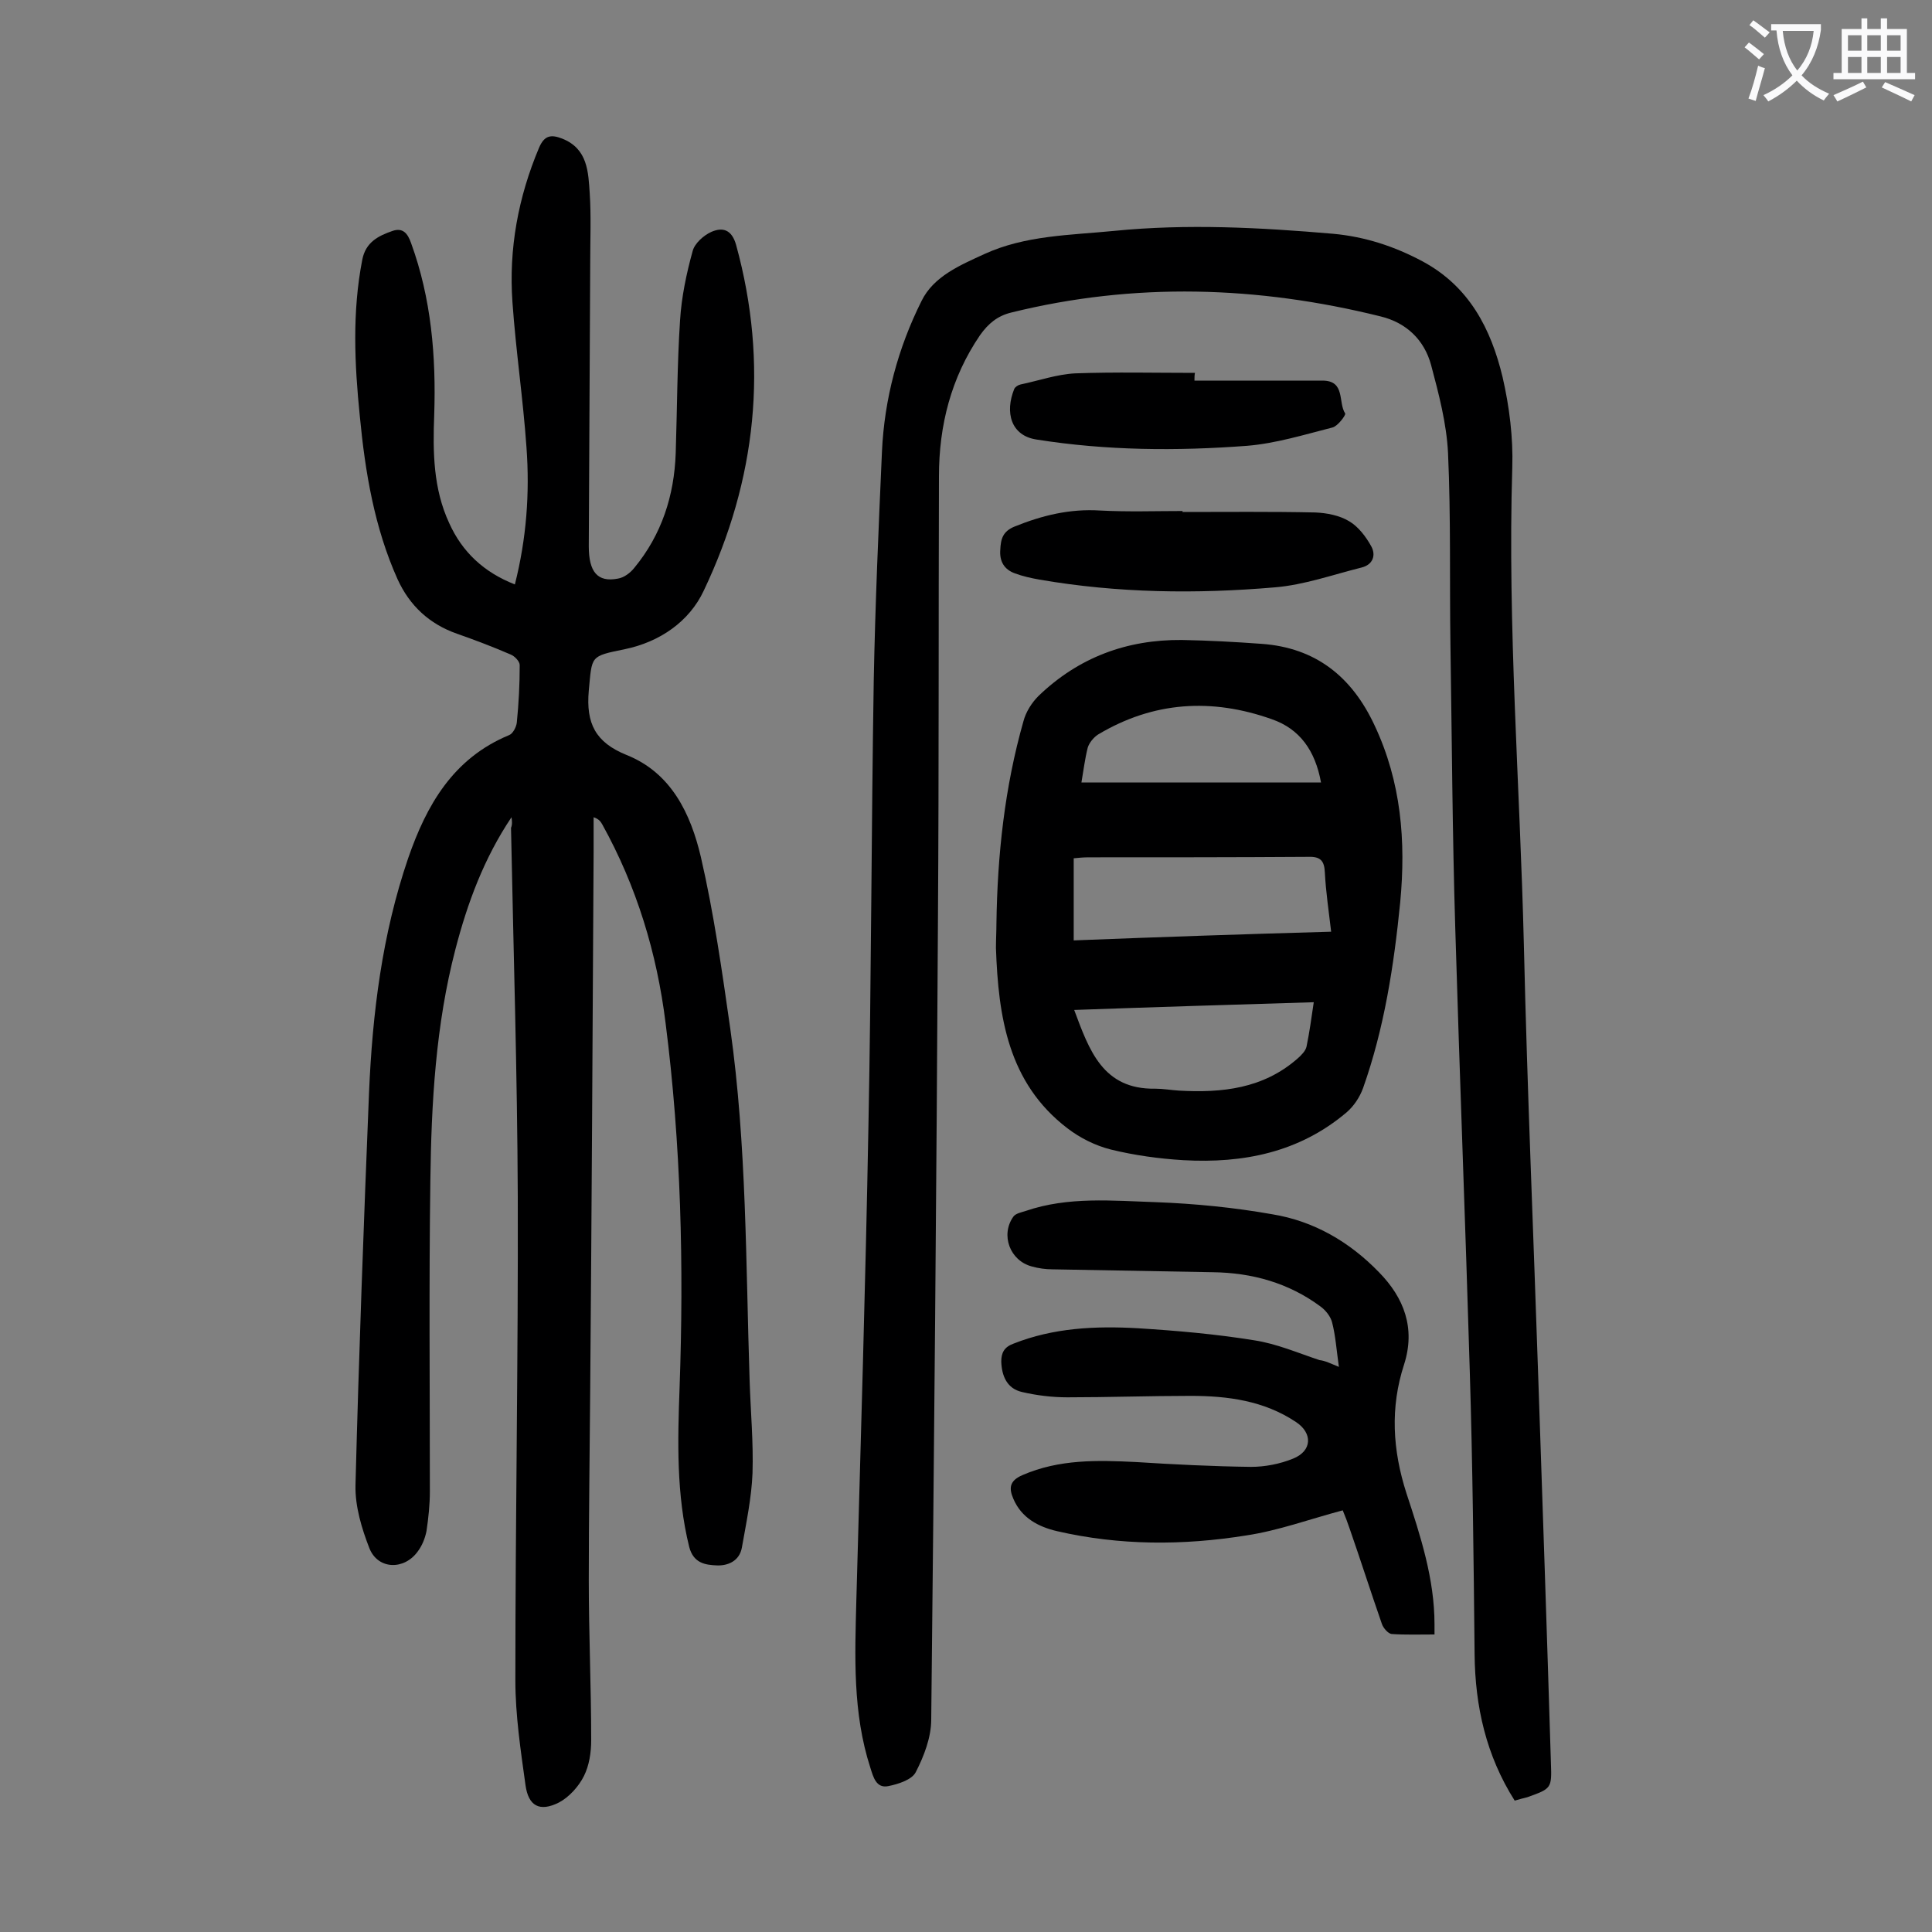 <svg enable-background="new 0 0 400 400" viewBox="0 0 400 400" xmlns="http://www.w3.org/2000/svg"><rect x="0" y="0" width="400" height="400" fill="#808080" stroke="none"/><g fill="#000001"><path d="m105.9 169.2c-5.7 8.5-9.1 17.7-11.6 27.3-4.1 15.7-5 31.9-5.2 48-.3 21.4-.1 42.9-.1 64.3 0 2.7-.3 5.5-.7 8.2-.3 1.5-.9 3-1.8 4.2-2.8 3.9-8.2 3.8-10-.6-1.6-4.1-3-8.7-2.9-13.1.7-27.1 1.7-54.1 2.8-81.2.7-16.5 2.7-32.8 8.1-48.6 3.8-11 9.3-20.7 20.9-25.5.8-.3 1.5-1.7 1.6-2.6.4-4 .6-7.9.6-11.9 0-.8-1.1-1.9-1.9-2.2-3.7-1.6-7.4-3-11.1-4.3-5.7-2-9.8-5.8-12.3-11.3-4.8-10.7-6.7-22.2-7.8-33.7-1.1-10.8-1.6-21.6.5-32.4.7-3.7 3.4-5 6.3-6 2.1-.7 3.1.5 3.8 2.5 4.2 11.5 5.2 23.5 4.8 35.6-.3 7.7-.2 15.3 3.1 22.4 2.7 6 7.2 10.2 13.6 12.7 2.4-9.5 3.1-18.9 2.4-28.4-.7-10-2.2-20-2.9-30-.8-11.1 1.2-21.8 5.5-32 1.1-2.6 2.5-2.8 4.8-1.9 5.3 2.1 5.4 6.9 5.7 11.4.3 4.6.1 9.3.1 13.9-.1 19.7-.2 39.4-.3 59.1 0 5.3 1.8 7.5 6 6.7 1.3-.2 2.6-1.2 3.4-2.2 5.7-6.9 8.3-15 8.6-23.8.3-9.2.3-18.4.9-27.5.3-4.8 1.3-9.6 2.6-14.3.4-1.6 2.3-3.3 3.9-4 2.3-1 4.2-.5 5.1 2.7 6.8 24.7 4.2 48.7-6.7 71.6-3 6.4-9.1 10.6-16.3 12.1-7.3 1.5-6.8 1.3-7.5 8.6-.6 6.8 1.4 10.7 7.8 13.3 9.3 3.7 13.3 12.2 15.4 21.1 2.7 11.7 4.4 23.7 6.1 35.6 3.4 24.1 3.2 48.5 4 72.8.2 6.4.8 12.8.6 19.2-.2 5.1-1.3 10.3-2.2 15.4-.5 2.8-2.9 3.8-5.2 3.7s-4.8-.4-5.7-3.8c-2.7-10.9-2.4-22-2-33 .9-25.2.3-50.4-2.9-75.5-1.8-14.5-6-28.3-13.1-41.1-.3-.5-.6-1.1-1.8-1.5v7.4c-.2 36.8-.4 73.6-.7 110.5-.1 13.4-.3 26.8-.3 40.1 0 11 .5 22.1.5 33.1 0 2.5-.4 5.2-1.5 7.4s-3.1 4.4-5.2 5.5c-4 2-6.3.7-6.9-3.6-1-7.2-2.1-14.5-2.1-21.7 0-33.4.6-66.8.5-100.2-.1-25.4-.9-50.9-1.4-76.3.3-.7.2-1.5.1-2.2z"/><path d="m313.6 372.8c-5.9-9.3-8.2-19.5-8.3-30.3-.2-19.6-.4-39.1-1-58.7-.9-30.5-2.1-61-3-91.5-.6-19.6-.7-39.1-1-58.7-.2-13.3.1-26.5-.5-39.8-.3-6.1-1.9-12.2-3.5-18.2-1.4-5.2-5.1-8.8-10.5-10.1-25.4-6.3-50.9-7.1-76.4-.8-2.9.7-4.8 2.3-6.5 4.7-6 8.8-8.5 18.7-8.5 29.2-.1 30.2 0 60.4-.2 90.6-.3 55.6-.8 111.2-1.4 166.8 0 3.7-1.5 7.6-3.2 10.9-.8 1.6-3.7 2.5-5.7 2.9-2.5.5-3.1-1.9-3.7-3.8-3.7-11.4-3.2-23.1-2.9-34.8.9-32.7 1.9-65.4 2.5-98.1.6-30.7.6-61.5 1.1-92.2.3-15.8 1-31.6 1.7-47.4.5-10.9 3.3-21.4 8.2-31.2 2.5-5.1 8-7.4 13-9.7 8.5-3.9 17.8-3.9 26.9-4.8 15.1-1.5 30.2-.7 45.3.6 6.6.6 12.7 2.6 18.5 5.7 9.7 5.2 14.2 14 16.6 24 1.4 6.1 2.2 12.5 2 18.7-1 33 1.6 65.9 2.4 98.8.7 30.1 2 60.1 3 90.2.9 26.4 1.8 52.8 2.6 79.2.2 5.3.1 5.3-4.9 7.1-.8.2-1.6.4-2.6.7z"/><path d="m206.3 191.2c.2-14.2 1.7-28.2 5.6-41.9.5-1.9 1.7-3.8 3.1-5.2 8.3-8 18.3-11.7 29.7-11.6 5.5.1 11 .4 16.5.8 11.2.8 18.7 6.8 23.4 16.9 5.5 11.7 6.5 23.9 5.3 36.6-1.3 13.1-3.3 26.1-7.7 38.5-.7 1.9-1.9 3.7-3.4 5-9.8 8.3-21.4 10.6-33.8 9.9-5-.3-10.1-1-15-2.2-3.2-.8-6.4-2.4-9-4.4-12.3-9.4-14.3-23.1-14.8-37.3 0-1.8.1-3.5.1-5.1zm69.3 1.7c-.5-4.3-1.1-8.3-1.3-12.2-.1-2.5-.9-3.4-3.5-3.3-15.1.1-30.3.1-45.4.1-1.1 0-2.1.1-3.1.2v17c17.8-.7 35.3-1.3 53.3-1.8zm-53.2 16.2c3.1 8.3 5.9 16.5 16.8 16.3 1.6 0 3.3.3 4.9.4 8.9.5 17.4-.4 24.5-6.6.8-.7 1.7-1.6 1.9-2.5.6-2.9 1-5.8 1.5-9.2-16.5.5-32.9 1-49.6 1.6zm51.1-47.1c-1.2-6.6-4.4-11.1-10.2-13.1-12.4-4.4-24.5-3.7-36 3.2-.9.6-1.8 1.7-2.1 2.7-.6 2.4-.9 4.9-1.3 7.2z"/><path d="m277.2 283c-.5-3.6-.7-6.5-1.4-9.2-.3-1.2-1.3-2.5-2.4-3.3-6.6-4.9-14.2-7-22.3-7.1-11.1-.2-22.1-.4-33.2-.6-1.4 0-2.9-.2-4.3-.6-4.5-1.2-6.5-6.5-3.8-10.3.5-.7 1.7-.9 2.6-1.2 8.8-3 17.9-2.1 27-1.8 8 .3 16.1 1.1 24 2.5 8.6 1.4 16 5.7 22.1 12 5.2 5.3 7.6 11.6 5.2 19.1-2.9 8.9-2.4 17.7.5 26.7 2.9 8.8 5.8 17.7 5.8 27.1v2.1c-3.1 0-6 .1-8.9-.1-.7-.1-1.7-1.2-2-2.1-2.3-6.6-4.4-13.2-6.7-19.8-.4-1.2-.9-2.5-1.4-3.7-6.8 1.8-13.3 4.2-20 5.2-13.1 2.1-26.2 2.1-39.2-.9-3.8-.9-7.3-2.7-9-6.7-.9-2.1-.9-3.7 1.9-4.9 7.6-3.3 15.5-3.1 23.5-2.7 7.9.5 15.9.9 23.8 1 2.9 0 6-.6 8.7-1.7 4-1.6 4.1-5.3.6-7.6-6.6-4.4-14.1-5.4-21.8-5.4-8.5 0-17 .3-25.5.3-3.2 0-6.4-.4-9.4-1.1-3.1-.7-4.2-3.3-4.3-6.3 0-1.8.6-3 2.5-3.7 8.3-3.3 17-3.7 25.8-3.2 8 .5 16.1 1.2 24.1 2.5 4.6.7 9 2.6 13.5 4.1 1.1.1 2.3.7 4 1.4z"/><path d="m244.8 106c9.2 0 18.3-.1 27.5.1 2.4.1 5 .6 7 1.8 1.9 1.1 3.5 3.2 4.6 5.2 1 1.8.4 3.8-2 4.4-6 1.5-11.9 3.6-17.9 4.1-16.3 1.4-32.6 1.2-48.8-1.6-1.7-.3-3.5-.7-5.1-1.3-2.2-.8-3.2-2.5-3-4.9.1-2.2.5-3.8 3-4.8 5.7-2.3 11.4-3.7 17.7-3.3 5.7.3 11.5.1 17.2.1-.2 0-.2.1-.2.2z"/><path d="m247.3 78.8h26.5c4.8 0 3.2 4.5 4.7 6.8.2.3-1.5 2.6-2.6 2.9-5.9 1.5-11.7 3.3-17.7 3.8-14.6 1.1-29.1 1-43.6-1.3-5.3-.8-6.6-5.6-4.6-10.5.2-.4.8-.8 1.3-.9 3.8-.8 7.5-2.1 11.3-2.3 8.3-.3 16.6-.1 24.8-.1-.1.5-.1 1-.1 1.6z"/></g><path d="m362.1 8.8c1.1.8 2.1 1.6 3.1 2.4l-1 1.1c-1.3-1.1-2.3-2-3-2.5zm1.9 4.8c.5.2.9.4 1.4.5-.6 2.3-1.3 4.5-1.9 6.8l-1.5-.5c.8-2.1 1.4-4.3 2-6.8zm-1-9.4c1.3.9 2.4 1.8 3.4 2.5l-1 1.1c-1.4-1.2-2.4-2.1-3.2-2.6zm3.7 2.2v-1.4h10.3v1.2c-.5 3.6-1.8 6.8-4 9.4 1.5 1.6 3.4 2.8 5.7 3.8-.3.4-.7.8-1.1 1.4-2.3-1.1-4.1-2.5-5.6-4.1-1.6 1.6-3.6 3.1-5.9 4.3-.3-.5-.7-.9-1-1.3 2.4-1.1 4.4-2.5 6-4.1-1.9-2.5-3-5.6-3.3-9.3h-1.1zm8.8 0h-6.4c.3 3.3 1.3 6 3 8.2 2-2.3 3.1-5.1 3.4-8.2z" fill="#fafafb"/><path d="m385.3 3.8h1.3v2.2h2.8v-2.2h1.3v2.2h4.1v9.1h1.7v1.3h-16.9v-1.3h1.7v-9.1h4.1v-2.2zm.4 13.1.7 1.2c-1.8.9-3.8 1.9-6 2.9-.2-.4-.5-.8-.8-1.3 2.3-1 4.3-1.9 6.1-2.8zm-3.1-6.4h2.8v-3.2h-2.8zm0 4.6h2.8v-3.3h-2.8zm4-4.6h2.8v-3.2h-2.8zm0 4.6h2.8v-3.3h-2.8zm3.7 1.9c2.1.9 4.1 1.8 6.1 2.7l-.7 1.3c-2.2-1.1-4.2-2-6.1-2.9zm3.2-9.7h-2.8v3.2h2.8zm-2.8 7.8h2.8v-3.3h-2.8z" fill="#fafafb"/></svg>